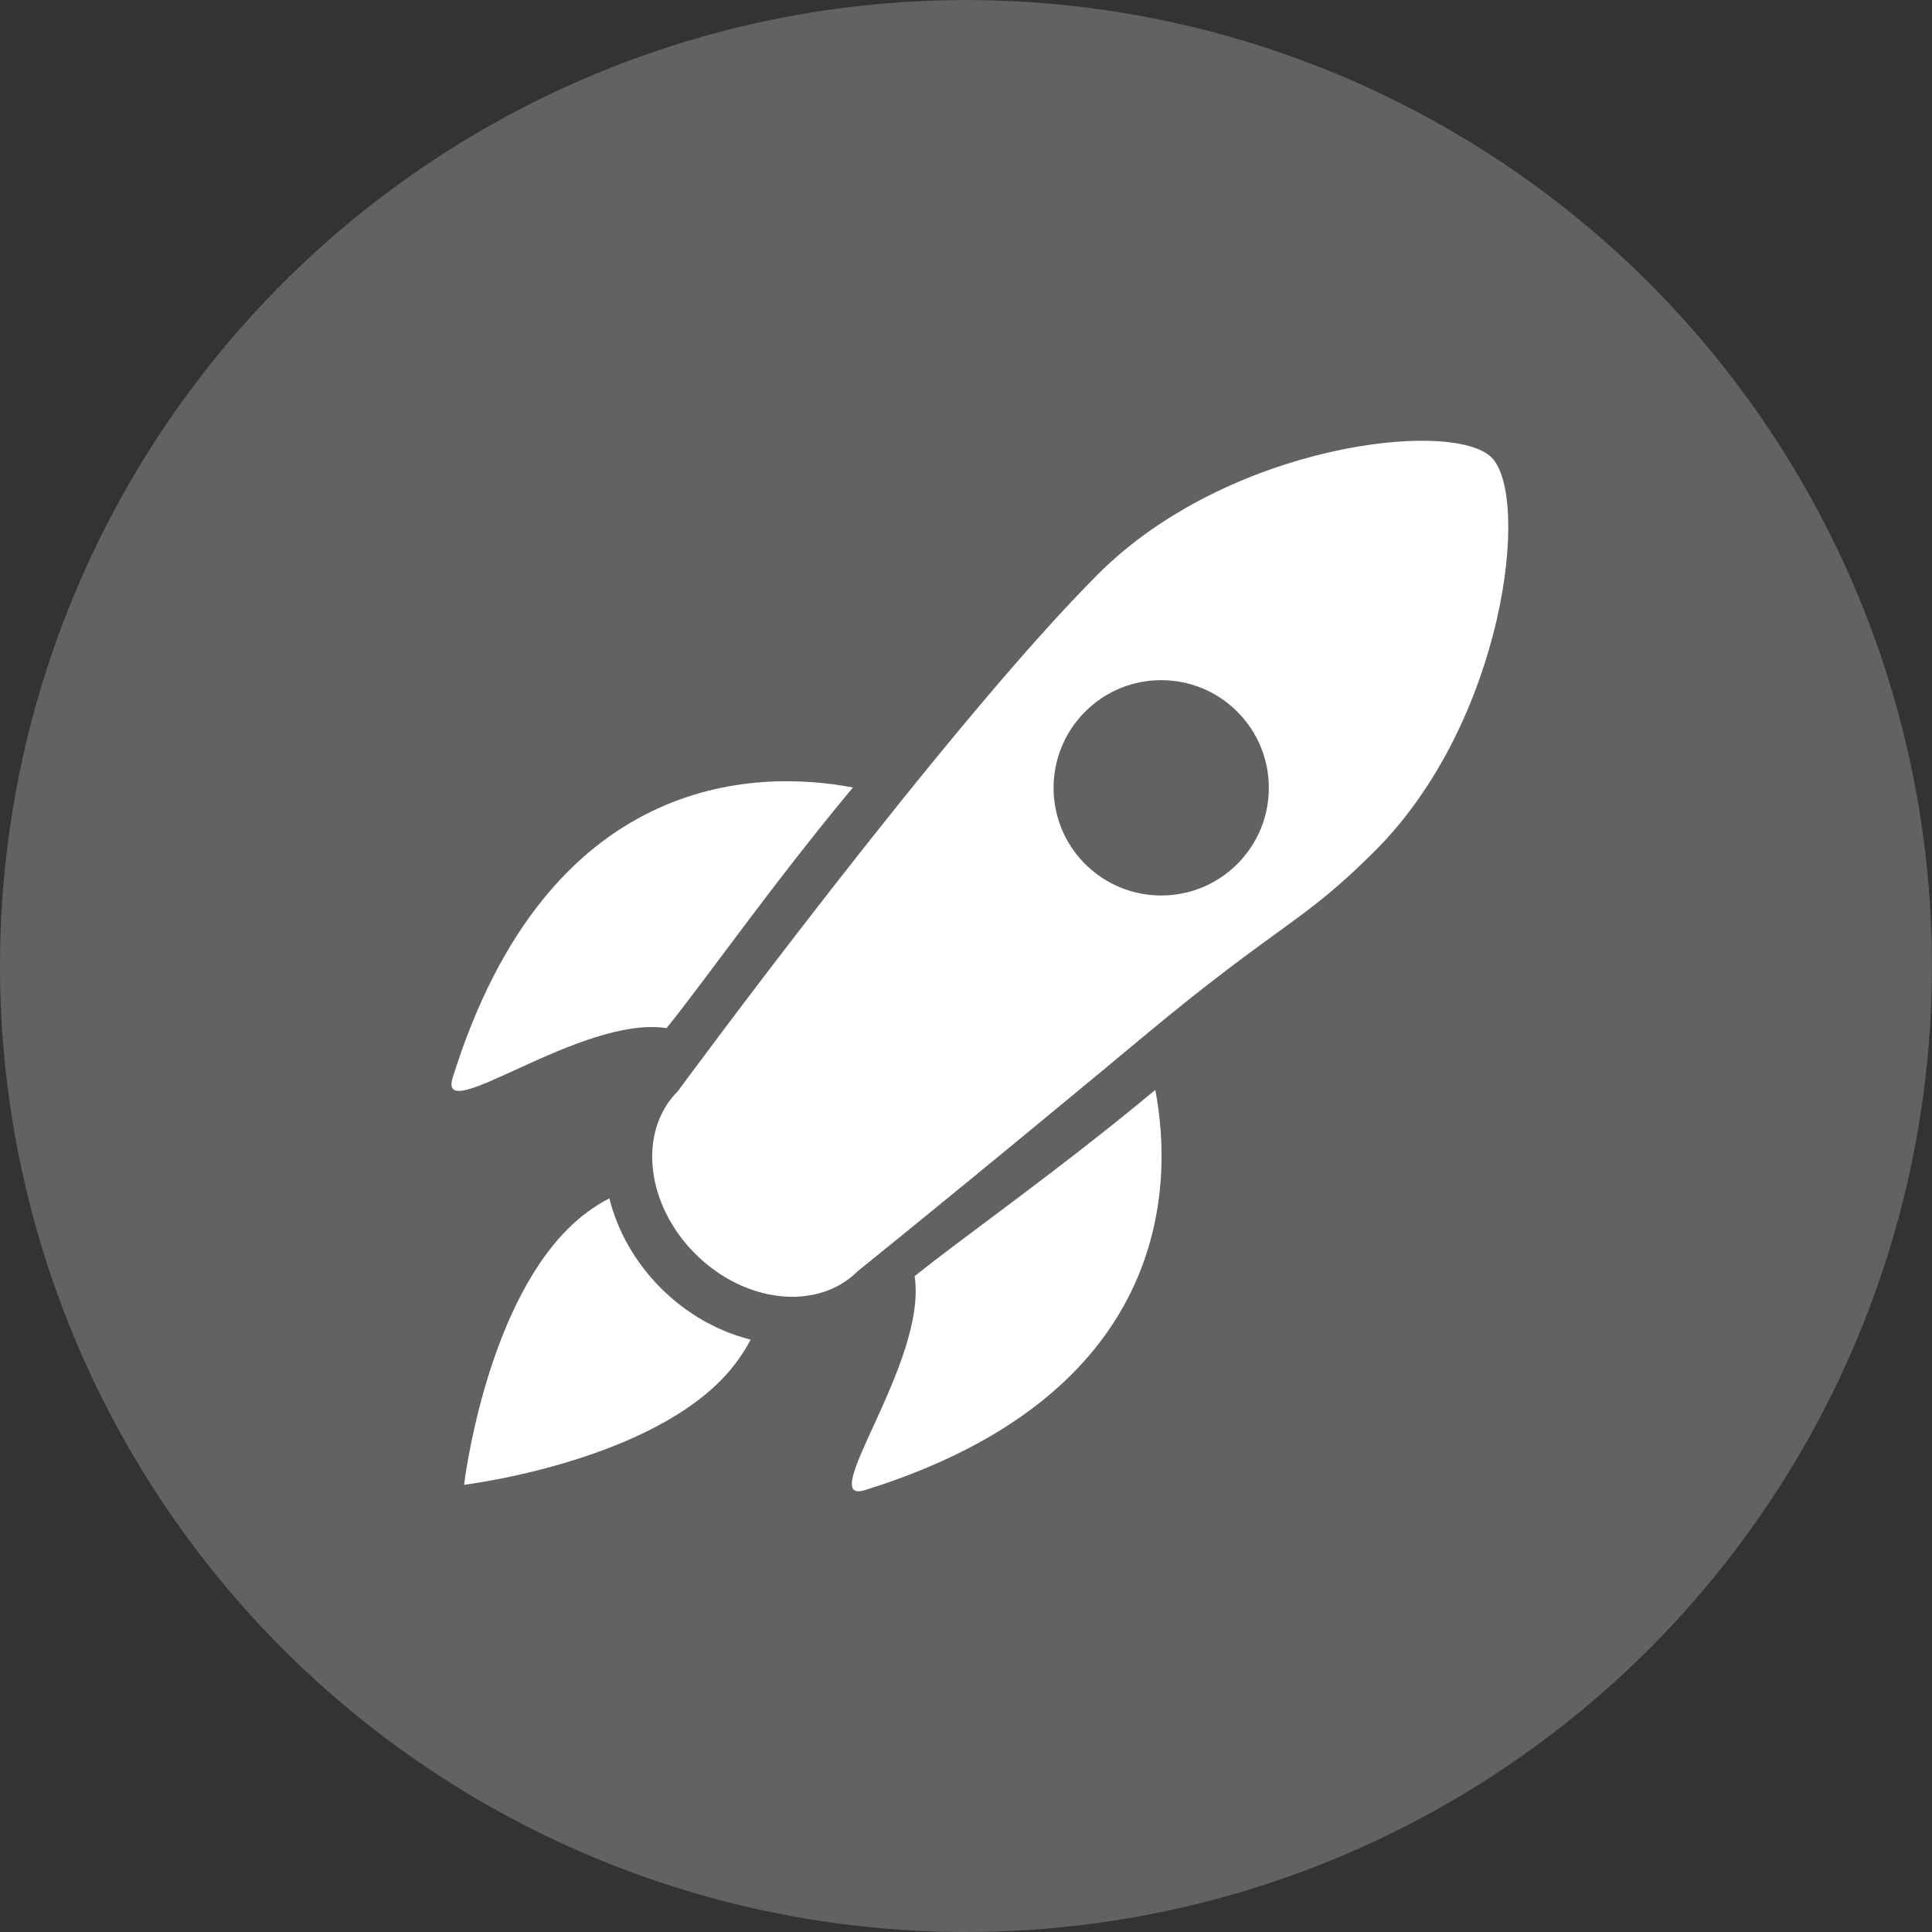 <?xml version="1.0" encoding="iso-8859-1"?>
<!-- Generator: Adobe Illustrator 16.0.0, SVG Export Plug-In . SVG Version: 6.00 Build 0)  -->
<!DOCTYPE svg PUBLIC "-//W3C//DTD SVG 1.1//EN" "http://www.w3.org/Graphics/SVG/1.1/DTD/svg11.dtd">
<svg version="1.1" xmlns="http://www.w3.org/2000/svg" xmlns:xlink="http://www.w3.org/1999/xlink" x="0px" y="0px"
	 width="49.543px" height="49.544px" viewBox="0 0 49.543 49.544" style="enable-background:new 0 0 49.543 49.544;"
	 xml:space="preserve">
<rect x="0" y="0" width="49.543" height="49.544" fill="#333333" stroke="none"/>
<g id="Turbo_Mode">
	<circle style="fill:#626262;" cx="24.771" cy="24.772" r="24.771"/>
	<path style="fill:#FFFFFF;" d="M17.092,26.365c0.963-1.186,2.67-3.635,4.779-6.171c-2.523-0.482-7.83-0.36-10.262,7.439
		C11.198,28.947,14.893,26.025,17.092,26.365"/>
	<path style="fill:#FFFFFF;" d="M29.626,27.949c-2.535,2.108-4.985,3.815-6.172,4.778c0.34,2.199-2.583,5.894-1.268,5.483
		C29.985,35.777,30.107,30.472,29.626,27.949"/>
	<path style="fill:#FFFFFF;" d="M15.625,30.73c-0.375,0.195-0.736,0.455-1.062,0.782c-2.144,2.142-2.662,6.563-2.662,6.563
		s4.447-0.539,6.565-2.659c0.326-0.327,0.586-0.688,0.783-1.063c-0.824-0.207-1.629-0.648-2.303-1.322
		C16.274,32.357,15.832,31.553,15.625,30.73"/>
	<path style="fill:#FFFFFF;" d="M17.382,27.982c-1.028,1.027-0.829,2.895,0.446,4.169c1.273,1.274,3.14,1.474,4.169,0.445
		c0,0,0.38-0.306,1.019-0.826l-0.017,0.015c0.291-0.238,0.642-0.522,1.036-0.845l0.055-0.045c0.137-0.112,0.278-0.228,0.424-0.347
		c0.062-0.049,0.124-0.102,0.187-0.152c0.092-0.075,0.185-0.15,0.281-0.229c0.067-0.057,0.136-0.112,0.204-0.17
		c0.135-0.108,0.271-0.221,0.409-0.334c0.072-0.061,0.147-0.121,0.222-0.182c0.107-0.09,0.218-0.18,0.328-0.271
		c0.09-0.073,0.181-0.147,0.271-0.223c0.085-0.07,0.173-0.143,0.261-0.216c0.141-0.114,0.28-0.231,0.423-0.349
		c0.112-0.094,0.227-0.186,0.34-0.28c0.096-0.079,0.192-0.159,0.289-0.24c0.095-0.077,0.188-0.155,0.282-0.233
		c0.101-0.082,0.198-0.164,0.298-0.246c0.161-0.135,0.323-0.271,0.487-0.406c0.118-0.098,0.236-0.195,0.354-0.293
		c0.036-0.032,0.074-0.062,0.111-0.094L29.25,26.64c3.626-3.022,4.118-2.929,6.01-4.821c3.327-3.328,3.993-9.081,2.988-10.087
		c-1.006-1.005-6.759-0.34-10.087,2.988C24.263,18.618,17.382,27.982,17.382,27.982 M31.728,18.25
		c1.079,1.079,1.079,2.827,0.001,3.905c-1.077,1.078-2.825,1.078-3.904,0c-1.078-1.079-1.077-2.826,0.001-3.905
		C28.903,17.172,30.65,17.172,31.728,18.25"/>
</g>
<g id="Layer_1">
</g>
</svg>
